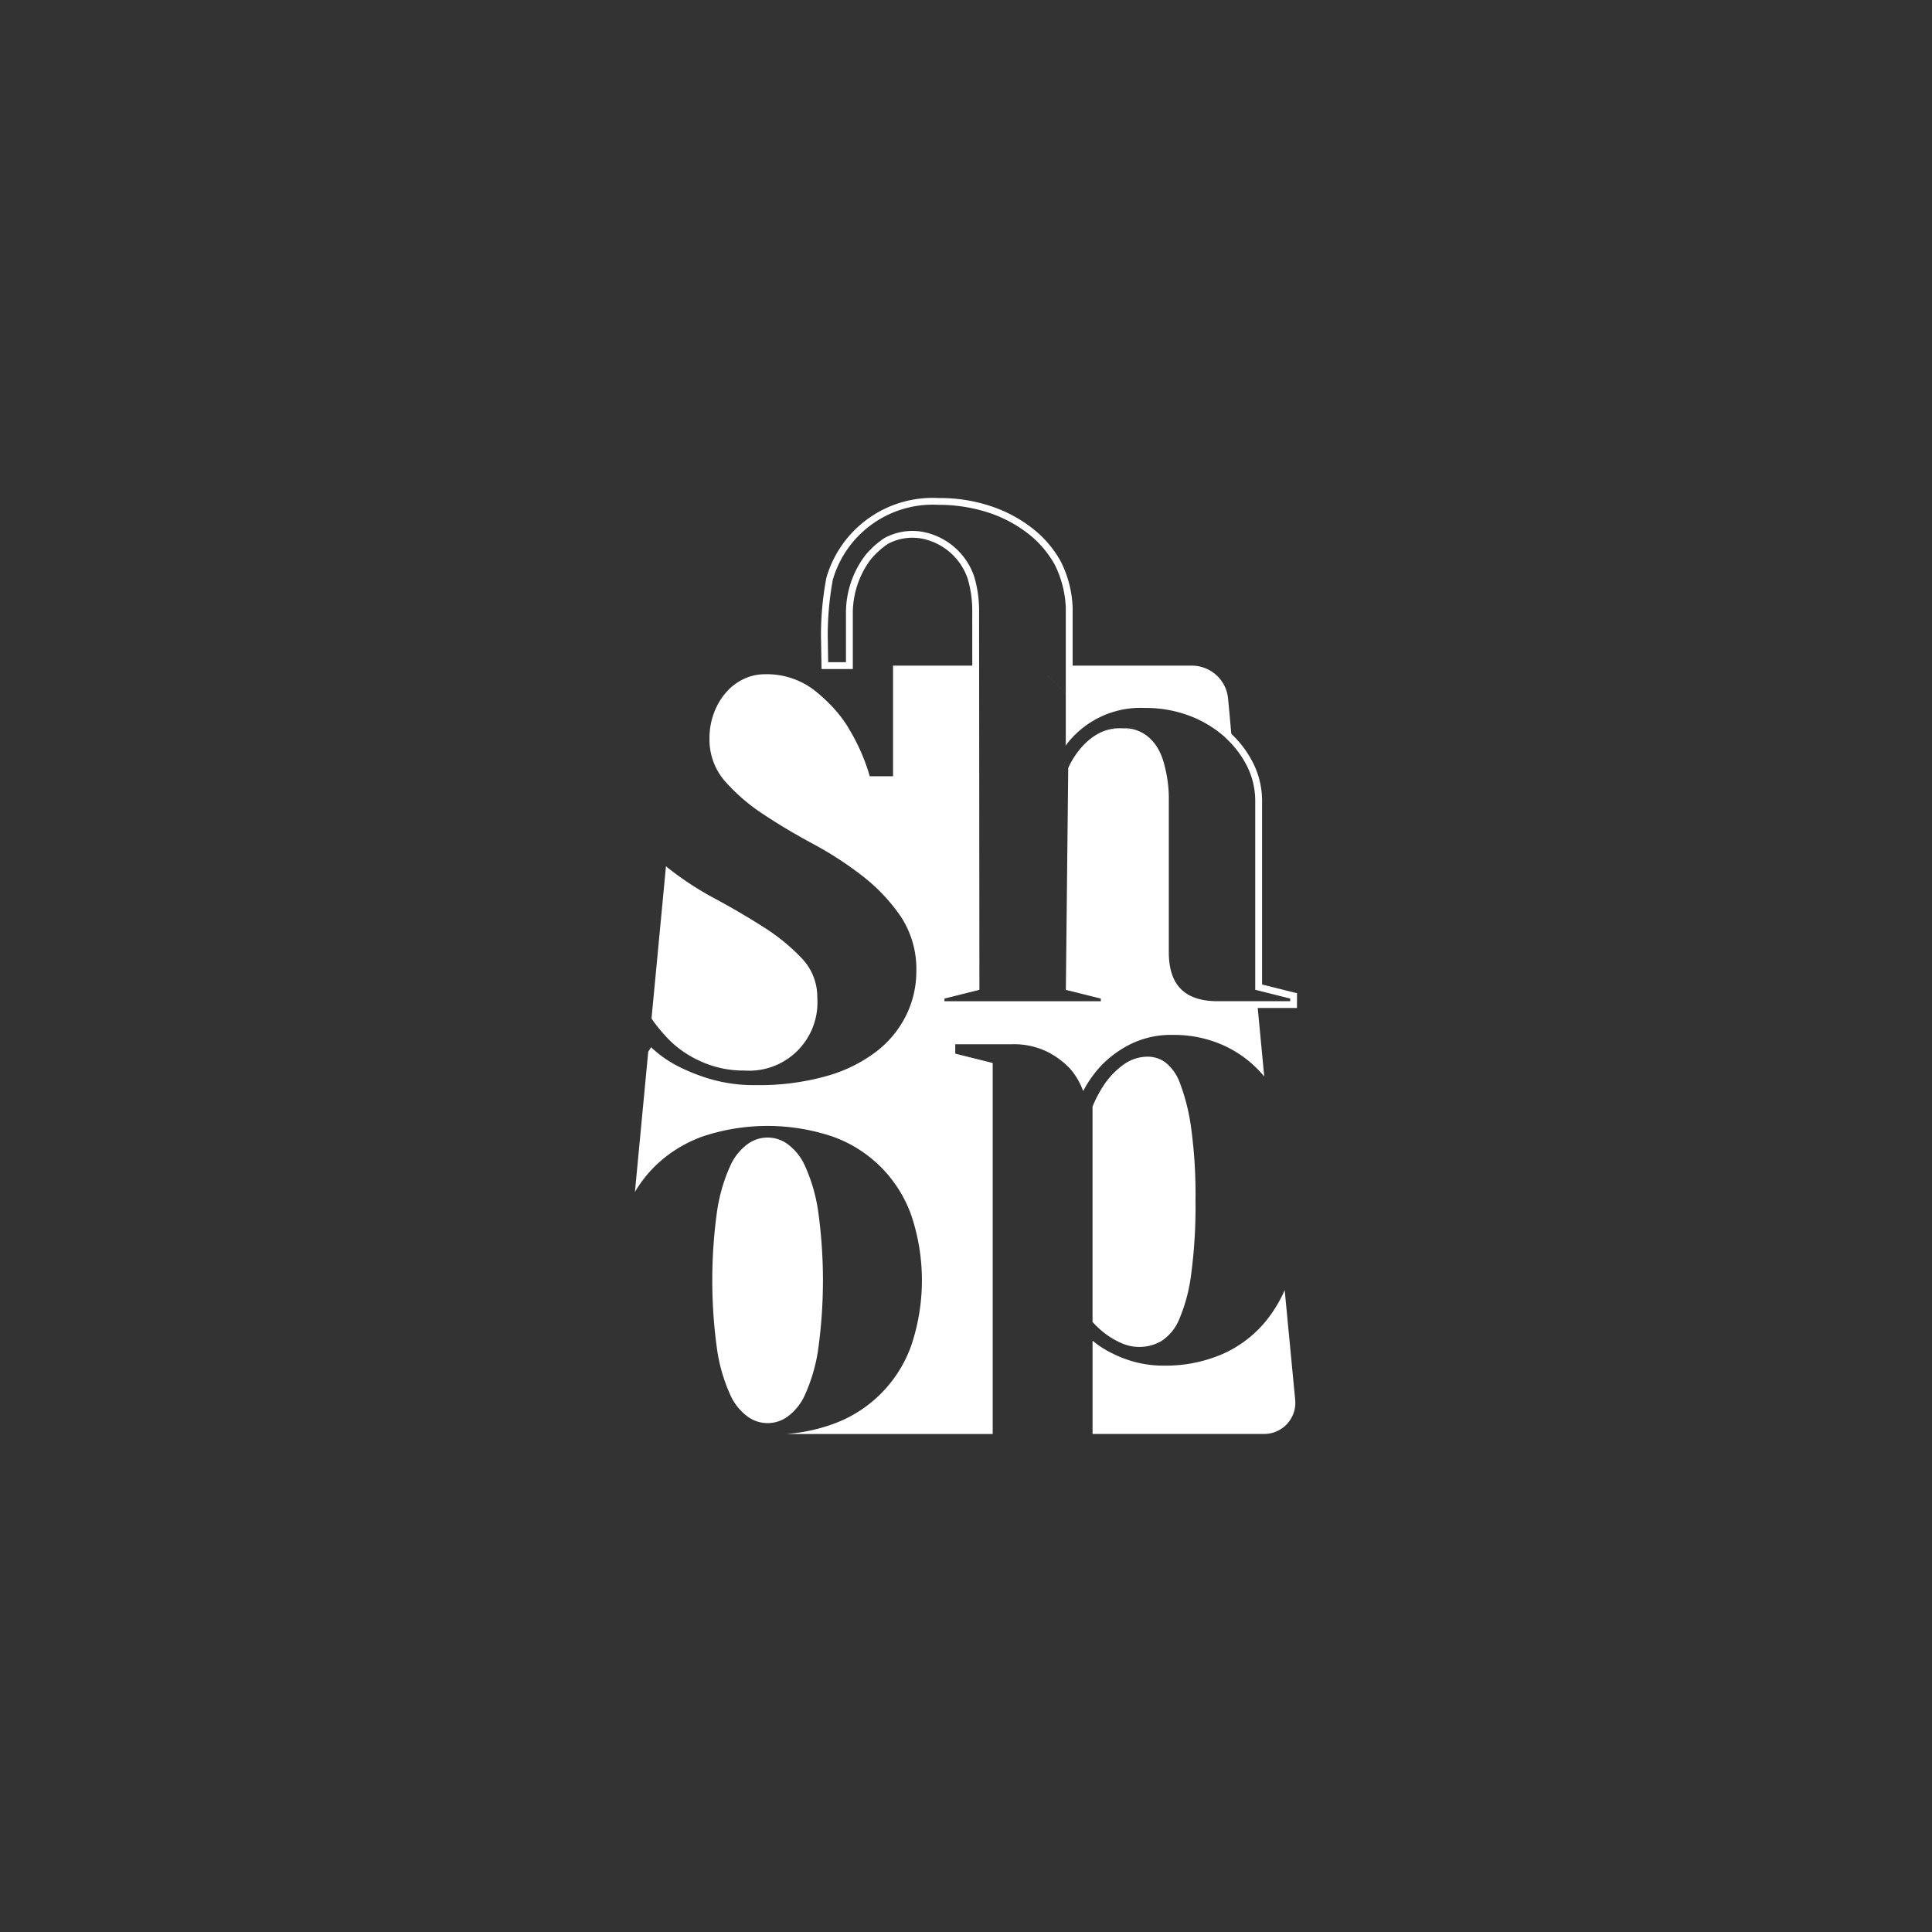<svg id="Group_165" data-name="Group 165" xmlns="http://www.w3.org/2000/svg" xmlns:xlink="http://www.w3.org/1999/xlink" width="135.896" height="135.896" viewBox="0 0 135.896 135.896">
  <rect x="0" y="0" width="135.896" height="135.896" fill="#333333" stroke="none"/>
  <defs>
    <clipPath id="clip-path">
      <rect id="Rectangle_520" data-name="Rectangle 520" width="135.896" height="135.896" fill="none"/>
    </clipPath>
  </defs>
  <g id="Group_164" data-name="Group 164" clip-path="url(#clip-path)">
    <path id="Path_301" data-name="Path 301" d="M46.994,73.067a7.21,7.21,0,0,0,1.414,1.127,7.864,7.864,0,0,0,1.784.8,7.247,7.247,0,0,0,2.172.307,4.8,4.8,0,0,0,5.124-5.124A3.929,3.929,0,0,0,56.4,67.41a13.876,13.876,0,0,0-2.685-2.193q-1.6-1.025-3.5-2.049a21.677,21.677,0,0,1-3.371-2.233l-1.016,10.7c.022.032.041.066.062.1a11.138,11.138,0,0,0,1.107,1.332" fill="#fff"/>
    <path id="Path_302" data-name="Path 302" d="M77.814,93.864a5.832,5.832,0,0,0,1.076.614,3.032,3.032,0,0,0,1.25.264,3.068,3.068,0,0,0,1.558-.417,3.325,3.325,0,0,0,1.251-1.537,11.725,11.725,0,0,0,.834-3.138,35.92,35.92,0,0,0,.308-5.223,34.234,34.234,0,0,0-.308-5.091,14.1,14.1,0,0,0-.768-3.1,3.261,3.261,0,0,0-1.053-1.514,2.1,2.1,0,0,0-1.163-.395,2.885,2.885,0,0,0-1.756.548,5.689,5.689,0,0,0-1.229,1.207,8.461,8.461,0,0,0-.966,1.757V92.986a6.771,6.771,0,0,0,.966.878" fill="#fff"/>
    <path id="Path_303" data-name="Path 303" d="M85.824,95.312a10.061,10.061,0,0,1-3.928.746,7.756,7.756,0,0,1-2.085-.263,8.054,8.054,0,0,1-1.6-.614,6.82,6.82,0,0,1-1.361-.878v6.561h12.07a2.193,2.193,0,0,0,2.183-2.4l-.738-7.718a9.364,9.364,0,0,1-1.489,2.373,8.266,8.266,0,0,1-3.05,2.195" fill="#fff"/>
    <path id="Path_304" data-name="Path 304" d="M56.637,82.044a3.839,3.839,0,0,0-1.25-1.578,2.38,2.38,0,0,0-2.788,0,3.831,3.831,0,0,0-1.25,1.578,11.908,11.908,0,0,0-.9,3.074,35.23,35.23,0,0,0,0,9.879,11.884,11.884,0,0,0,.9,3.074A3.822,3.822,0,0,0,52.6,99.65a2.38,2.38,0,0,0,2.788,0,3.83,3.83,0,0,0,1.25-1.579,11.923,11.923,0,0,0,.9-3.074,35.23,35.23,0,0,0,0-9.879,11.948,11.948,0,0,0-.9-3.074" fill="#fff"/>
    <path id="Path_305" data-name="Path 305" d="M68.627,46.821v7.224c0,.3.007.577.022.838V46.821Z" fill="#fff"/>
    <rect id="Rectangle_519" data-name="Rectangle 519" width="0.001" height="4.486" transform="translate(73.621 47.479) rotate(-45)" fill="#fff"/>
    <path id="Path_306" data-name="Path 306" d="M85.66,70.665q-3.69,0-3.689-3.689V56.318a8.821,8.821,0,0,0-.287-2.4,6.084,6.084,0,0,0-.718-1.66,2.145,2.145,0,0,0-.983-.724,2.23,2.23,0,0,0-1.087-.307,2.692,2.692,0,0,0-1.639.512,5.285,5.285,0,0,0-1.148,1.128,7.887,7.887,0,0,0-.9,1.637V69.435l2.46.615v.615H66.189V70.05l2.46-.615V54.883c-.015-.261-.022-.539-.022-.838V46.821h-5.81V54.6H61.178a13.805,13.805,0,0,0-1.43-3.279c-.058-.095-.11-.194-.169-.287a9.437,9.437,0,0,0-1.518-1.806c-.245-.231-.5-.456-.778-.674A5.471,5.471,0,0,0,53.8,47.426a3.423,3.423,0,0,0-1.476.329,3.818,3.818,0,0,0-1.23.922,4.663,4.663,0,0,0-.86,1.434,4.974,4.974,0,0,0-.328,1.825,4.438,4.438,0,0,0,1.086,3.013,13.278,13.278,0,0,0,2.685,2.315q1.6,1.066,3.505,2.091a24.571,24.571,0,0,1,3.5,2.275,12.623,12.623,0,0,1,2.686,2.849,6.7,6.7,0,0,1,1.086,3.853,6.993,6.993,0,0,1-.7,3.054,7.292,7.292,0,0,1-2.091,2.562,10.379,10.379,0,0,1-3.525,1.743,17.44,17.44,0,0,1-4.96.635,10.959,10.959,0,0,1-3.156-.41,13.393,13.393,0,0,1-2.3-.9,8.307,8.307,0,0,1-1.926-1.353c-.065.113-.134.21-.2.313l-.936,9.868a8.887,8.887,0,0,1,1.353-1.757,9.287,9.287,0,0,1,3.422-2.152,14.4,14.4,0,0,1,9.1,0,9.1,9.1,0,0,1,5.574,5.575,14.392,14.392,0,0,1,0,9.1,9.1,9.1,0,0,1-5.574,5.576,12.3,12.3,0,0,1-3.225.681H69.826V74.771l-2.634-.659v-.658h3.95a5.327,5.327,0,0,1,2.524.527,5.892,5.892,0,0,1,1.558,1.141,4.891,4.891,0,0,1,.966,1.624,7.966,7.966,0,0,1,1.448-1.975,7.623,7.623,0,0,1,1.953-1.361,6.491,6.491,0,0,1,2.963-.615,8.463,8.463,0,0,1,3.533.747,7.966,7.966,0,0,1,2.84,2.18l-.483-5.057H85.66Z" fill="#fff"/>
    <path id="Path_307" data-name="Path 307" d="M76.434,50.744a8.681,8.681,0,0,1,1.7-.759,6.041,6.041,0,0,1,2.4-.431,8.877,8.877,0,0,1,3.238.574,8.12,8.12,0,0,1,2.521,1.516c.1.086.179.177.268.265.027.027.051.056.078.083-.106-1.289-.256-2.854-.256-2.854a2.56,2.56,0,0,0-2.549-2.317H75.208V51.97a5.793,5.793,0,0,1,1.226-1.226" fill="#fff"/>
    <path id="Path_308" data-name="Path 308" d="M91.228,70.9H85.659c-2.607,0-3.928-1.323-3.928-3.929V56.318a8.634,8.634,0,0,0-.278-2.332,5.934,5.934,0,0,0-.687-1.6,2.648,2.648,0,0,0-.9-.884,1.994,1.994,0,0,0-.97-.278,2.47,2.47,0,0,0-1.5.466,5.1,5.1,0,0,0-1.1,1.076,7.733,7.733,0,0,0-.855,1.546V69.248l2.459.615V70.9H65.949V69.863l2.459-.615-.021-26.139a7.99,7.99,0,0,0-.315-2.388,4.273,4.273,0,0,0-2.751-2.713,3.656,3.656,0,0,0-2.852.239,5.8,5.8,0,0,0-1.228,1.111,6.321,6.321,0,0,0-1.254,3.692v4.011h-2.2l-.039-2.326a21.6,21.6,0,0,1,.379-4.094,7.778,7.778,0,0,1,7.892-5.609h.01a11.3,11.3,0,0,1,3.749.6,9.691,9.691,0,0,1,2.93,1.6,7.66,7.66,0,0,1,1.917,2.279,7.856,7.856,0,0,1,.824,3.22v8.813a6.519,6.519,0,0,1,.885-.826,8.291,8.291,0,0,1,1.712-.953,6.315,6.315,0,0,1,2.493-.451,9.174,9.174,0,0,1,3.325.59,8.4,8.4,0,0,1,2.594,1.563c.07.063.134.128.2.193l.079.08a7.305,7.305,0,0,1,1.417,1.951,5.91,5.91,0,0,1,.619,2.627v12.93l2.46.615ZM79.038,51.229c.913-.045,2.372.493,2.876,2.625a9.122,9.122,0,0,1,.3,2.464V66.976c0,2.321,1.128,3.449,3.449,3.449h5.09v-.188l-2.46-.615v-13.3a5.43,5.43,0,0,0-.57-2.416,6.838,6.838,0,0,0-1.325-1.822L86.311,52c-.057-.059-.115-.117-.177-.174a7.937,7.937,0,0,0-2.447-1.471,8.679,8.679,0,0,0-3.151-.558,6.554,6.554,0,0,0-5.588,2.659l.019-.233V42.731a7.427,7.427,0,0,0-.766-2.992A7.2,7.2,0,0,0,72.4,37.6a9.239,9.239,0,0,0-2.786-1.516,11.377,11.377,0,0,0-3.6-.575,7.323,7.323,0,0,0-7.433,5.264,21.609,21.609,0,0,0-.358,3.956l.03,1.85h1.252V43.048a6.676,6.676,0,0,1,1.374-4.007A6.162,6.162,0,0,1,62.2,37.852a4.11,4.11,0,0,1,3.262-.3,4.755,4.755,0,0,1,3.065,3.012,8.468,8.468,0,0,1,.342,2.548l.022,26.513-2.46.615v.188h11v-.188l-2.459-.615.167-15.6c.247-.6,1.548-3,3.9-2.791" fill="#fff"/>
  </g>
</svg>
